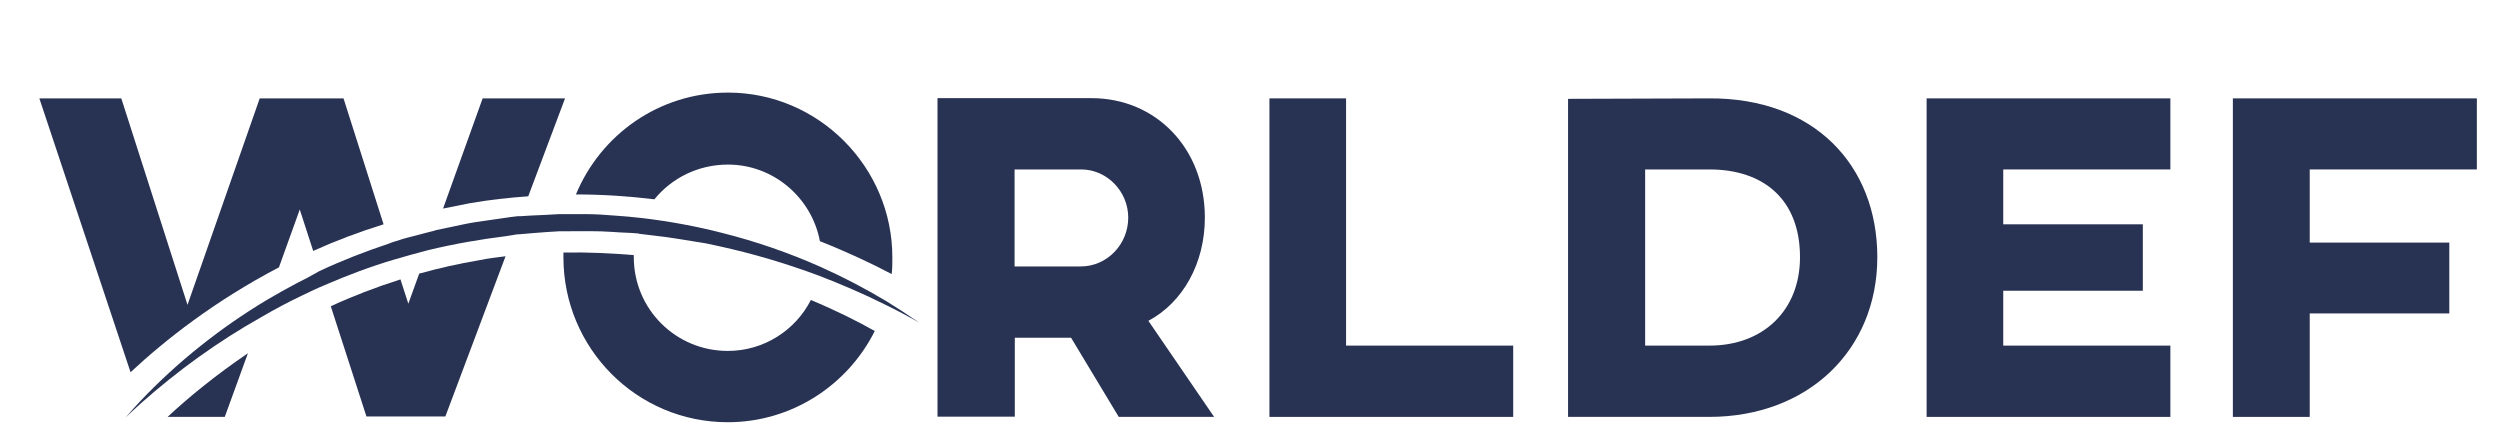 <?xml version="1.0" encoding="utf-8"?>
<!-- Generator: Adobe Illustrator 22.0.0, SVG Export Plug-In . SVG Version: 6.00 Build 0)  -->
<svg version="1.1" id="Layer_1" xmlns="http://www.w3.org/2000/svg" xmlns:xlink="http://www.w3.org/1999/xlink" x="0px" y="0px"
	 viewBox="0 0 1080 193.6" style="enable-background:new 0 0 1080 193.6;" xml:space="preserve">
<style type="text/css">
	.st0{fill:#FFFFFF;}
	.st1{fill:#283253;}
</style>
<g>
	<g>
		<path class="st1" d="M107.1,152.6c-14,9.5-25.7,19.1-34.7,27.5h24.7L107.1,152.6z"/>
		<path class="st1" d="M176.4,131.2l-3.4-10.5c-10.7,3.4-20.8,7.3-30.1,11.6l15.4,47.6h34.1l26-69.2c-3.8,0.5-7.5,0.9-11.3,1.7
			c-9,1.5-17.7,3.5-26,5.8L176.4,131.2z"/>
		<path class="st1" d="M120.5,115.5l9-25l5.8,17.9c9.5-4.3,19.5-8.1,30.4-11.5l-17.3-54.4h-36.2L81,131.7L52.4,42.5H17l39.4,118.3
			C71.4,146.8,92.9,129.9,120.5,115.5z"/>
		<path class="st1" d="M228.2,84.8l15.9-42.3h-35.6l-17.1,47.6c3.8-0.8,7.6-1.5,11.5-2.3C211.5,86.3,219.9,85.4,228.2,84.8z"/>
		<path class="st1" d="M314.5,71.1c19.7,0,36.2,14.4,39.7,33.1c11.9,4.7,22.3,9.6,31,14.2c0.3-2.3,0.3-4.7,0.3-7.2
			c0-39.1-31.9-71.2-71-71.2c-29.8,0-55,18.2-65.7,44c11.8,0,23.1,0.8,33.9,2.1C290.2,76.9,301.6,71.1,314.5,71.1z"/>
		<path class="st1" d="M243.4,109.1c0,0.8,0,1.4,0,2.1c0,39.2,31.6,71.2,71,71.2c27.6,0,51.8-16,63.5-39.4
			c-7.6-4.3-16.8-8.9-27.6-13.4c-6.7,13.1-20.3,22-35.9,22c-22.4,0-40.6-18-40.6-40.5c0-0.3,0-0.6,0-0.9
			C264.1,109.4,254,108.9,243.4,109.1z"/>
		<path class="st1" d="M438.4,145.9h24.3l20.6,34.2h41.2l-28.4-41.5c14.8-7.9,24.4-24.7,24.4-44.6c0-29.9-21.1-51.6-49-51.6H405
			v137.6h33.4V145.9z M438.4,73.2h28.7c11.1,0,20.3,9.5,20.3,20.8c0,11.6-9.2,21.1-20.5,21.1h-28.6V73.2z"/>
		<polygon class="st1" points="653.7,149.3 581.5,149.3 581.5,42.5 548.4,42.5 548.4,180.1 653.7,180.1 		"/>
		<path class="st1" d="M811,111.1c0-39.7-27.3-68.9-72.7-68.6l-60.9,0.2v137.4h60.9C781.2,180.1,811,151.1,811,111.1z M710.7,73.2
			h27.8c23.5,0,39.1,13.1,39.1,37.9c0,23.1-16,38.2-39.1,38.2h-27.8V73.2z"/>
		<polygon class="st1" points="937.6,149.3 865.4,149.3 865.4,125.6 925.7,125.6 925.7,96.9 865.4,96.9 865.4,73.2 937.6,73.2 
			937.6,42.5 832.3,42.5 832.3,180.1 937.6,180.1 		"/>
		<polygon class="st1" points="997.8,135.4 1058.1,135.4 1058.1,104.8 997.8,104.8 997.8,73.2 1070,73.2 1070,42.5 964.6,42.5 
			964.6,180.1 997.8,180.1 		"/>
		<path class="st1" d="M127.9,122.5c-4.3,2.3-8.4,4.6-12.5,7c-20.2,12.1-38.8,26.9-54.8,43.8c-2.1,2.3-4.3,4.6-6.3,7
			c2.1-2,4.4-4.1,6.6-6.1c16-14.2,33.3-26.7,51.8-37.1c5.8-3.4,11.8-6.6,17.9-9.5c3.2-1.5,6.4-3.1,9.6-4.4c9.9-4.3,20-8.1,30.2-11.1
			c4.7-1.4,9.5-2.7,14.4-4c11.1-2.7,22.6-4.7,33.9-6.1c1.1-0.2,2.1-0.3,3.1-0.5c0.9-0.2,1.7-0.3,2.6-0.3l5.8-0.5
			c3.8-0.3,7.6-0.6,11.5-0.8c0.9,0,1.7,0,2.6,0c6.9,0,13.6-0.2,20.5,0.3c3.4,0.3,6.9,0.3,10.2,0.6c0.5,0,0.8,0,1.2,0.2l11.5,1.4
			c3.8,0.5,7.6,1.2,11.5,1.8c1.8,0.3,3.8,0.6,5.6,0.9l5.6,1.2c14.7,3.2,29.2,7.5,43.4,12.8c9.6,3.7,19.2,7.8,28.6,12.5
			c4.9,2.4,9.9,5,14.7,7.8l0,0l0,0c-4.6-3.2-9.5-6.4-14.2-9.3c-9.2-5.5-18.6-10.4-28.4-14.8c-13.7-6.1-27.9-11-42.6-14.7
			c-11.3-2.9-22.8-5-34.5-6.4c-4.1-0.5-8.1-0.8-12.2-1.1c-4-0.3-7.9-0.6-11.9-0.6h-7.5h-4.3c-4,0.2-7.9,0.5-11.9,0.6l-4.9,0.3h-1.1
			c-2,0.2-4,0.5-6,0.8l-11.8,1.7c-4,0.6-7.8,1.5-11.6,2.3l-5.8,1.2l-0.9,0.3l-4.7,1.2c-3.8,1.1-7.6,1.8-11.5,3.2
			c-1.1,0.3-2.1,0.6-3.2,1.1c-10.2,3.4-20.3,7.3-30.1,11.9C134.7,119,131.2,120.9,127.9,122.5z"/>
	</g>
</g>
</svg>
